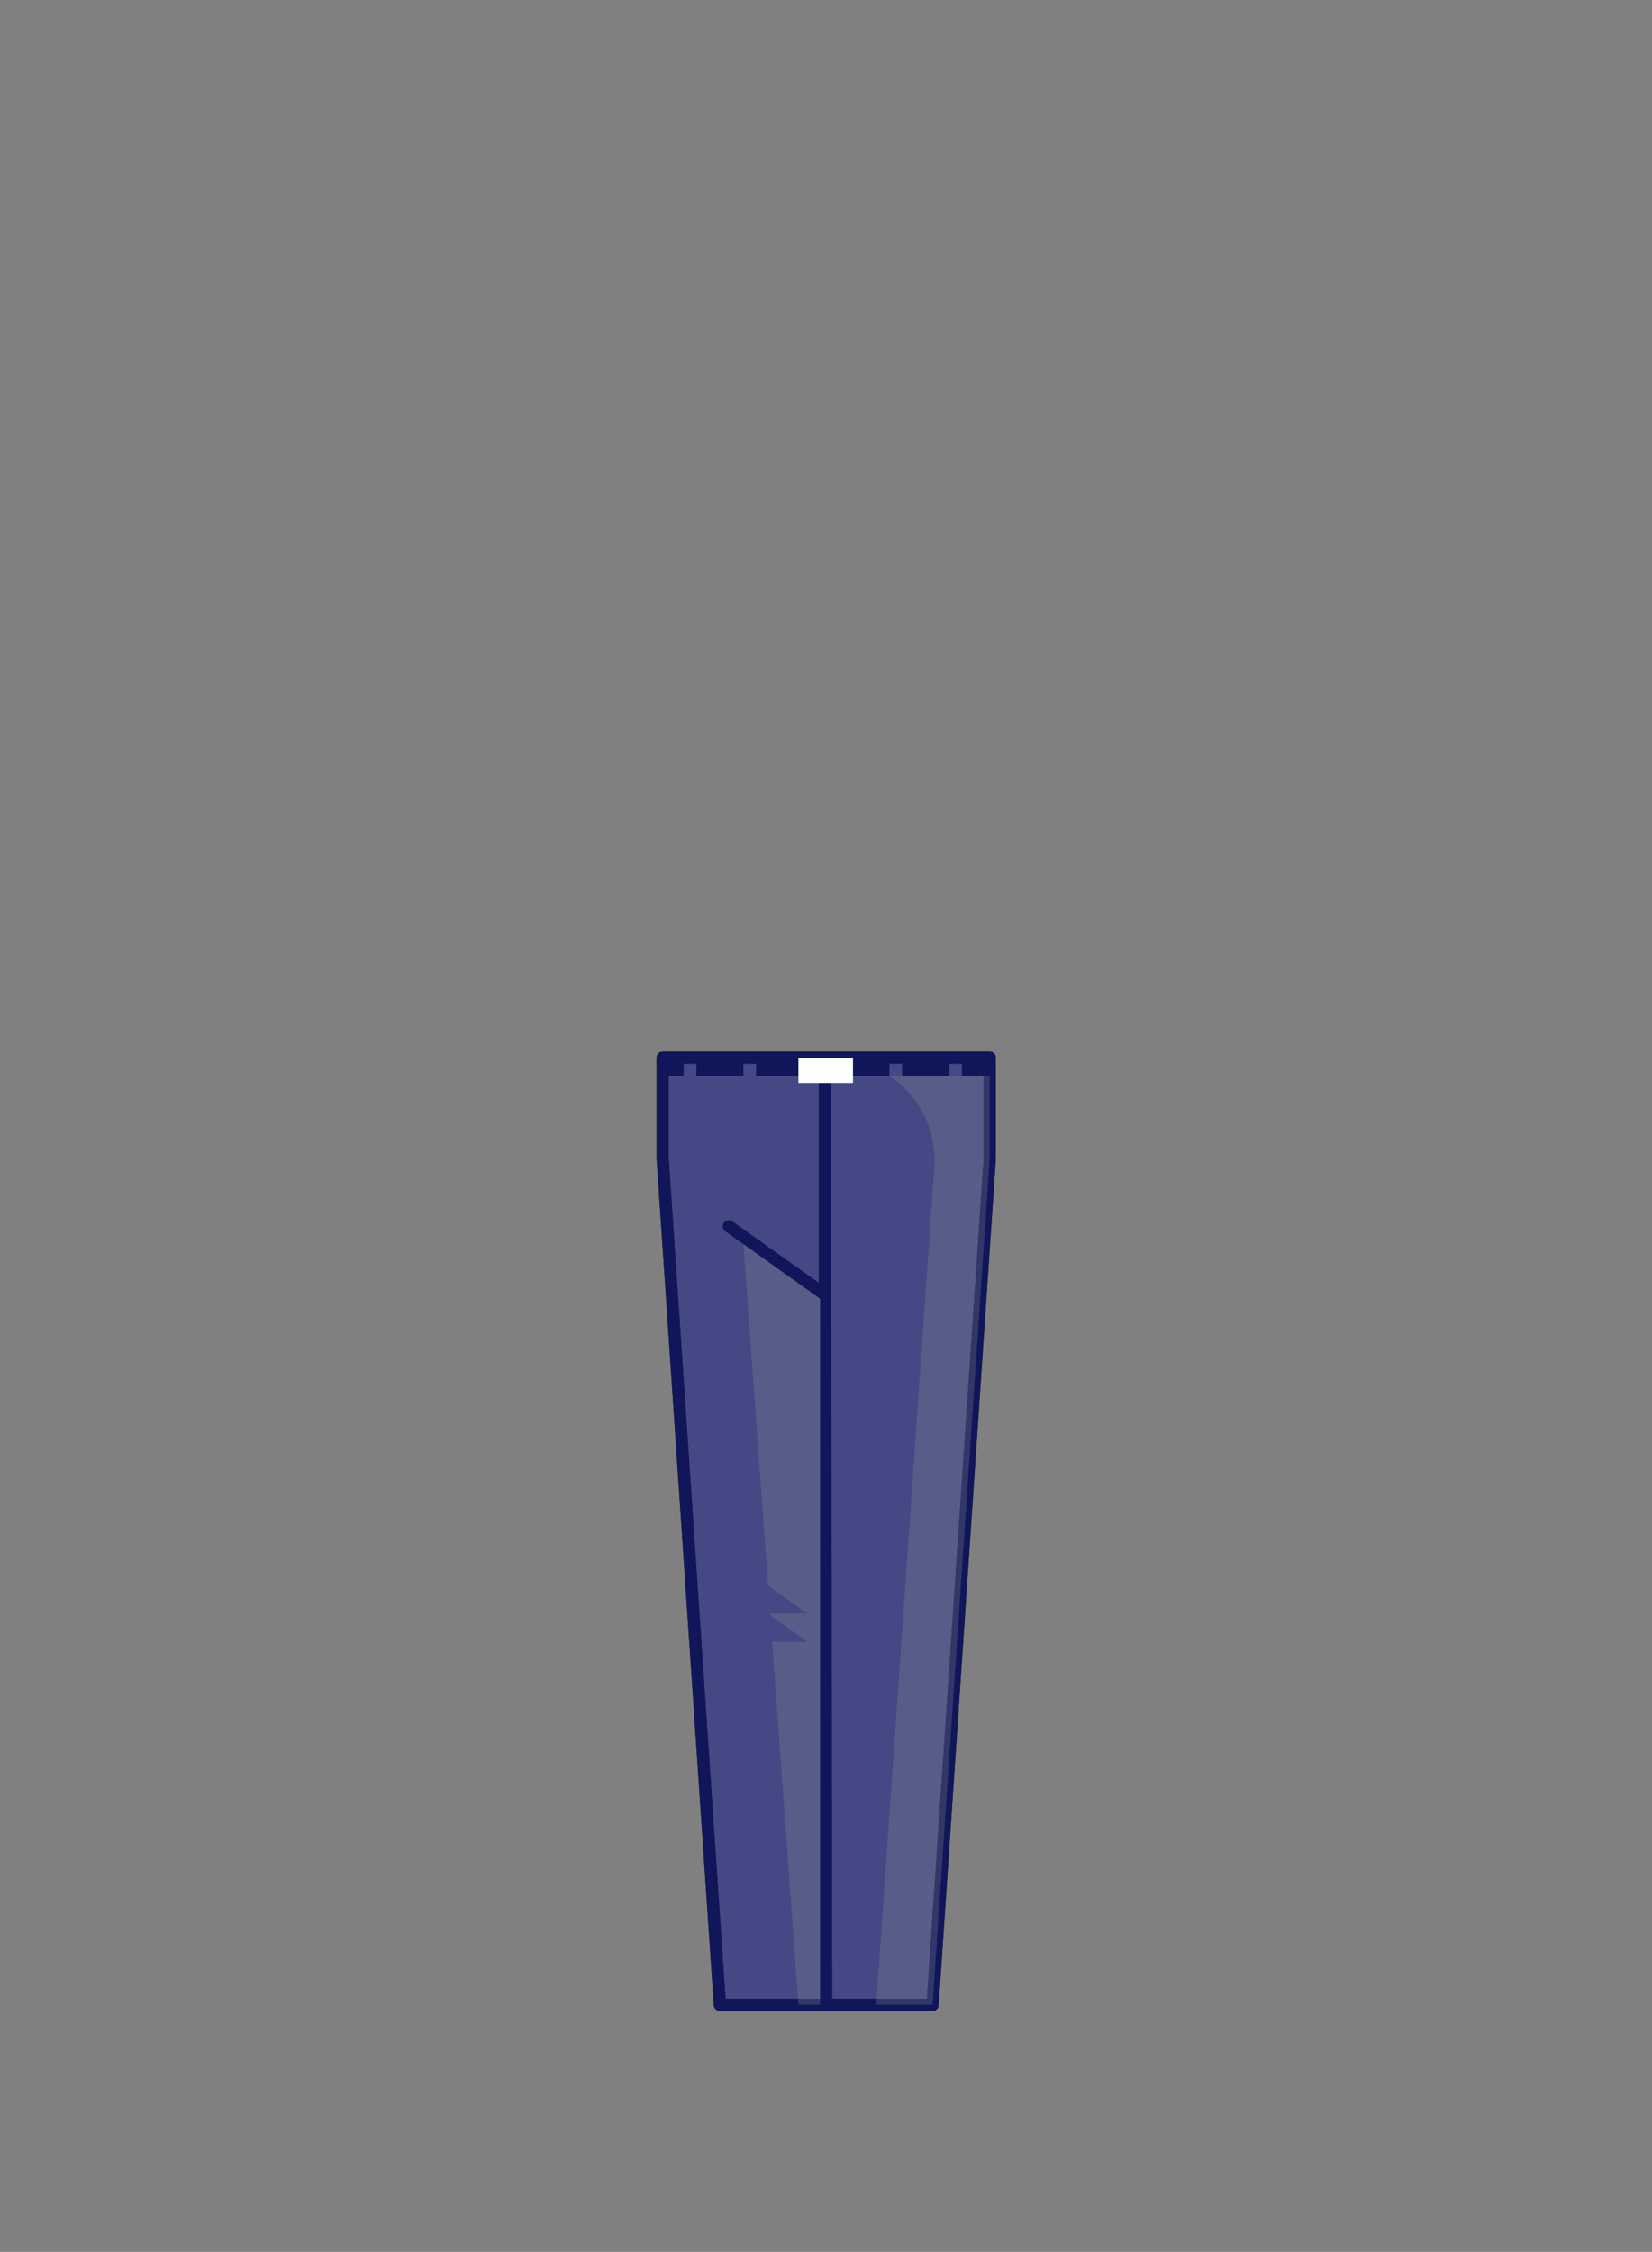 <?xml version="1.0" encoding="UTF-8"?>
<svg xmlns="http://www.w3.org/2000/svg" viewBox="0 0 204 278">
  <rect x="0" y="0" width="204" height="278" fill="#808080" stroke="none"/>
  <defs>
    <style>
      .cls-1 {
        isolation: isolate;
      }

      .cls-2 {
        fill: #909695;
        mix-blend-mode: multiply;
        opacity: .26;
      }

      .cls-2, .cls-3, .cls-4 {
        stroke-width: 0px;
      }

      .cls-3 {
        fill: #fff;
      }

      .cls-4 {
        fill: #101659;
      }

      .cls-5 {
        fill: #444884;
        stroke: #1d1d1b;
        stroke-linecap: round;
        stroke-linejoin: round;
        stroke-width: 1.5px;
      }
    </style>
  </defs>
  <g class="cls-1">
    <g id="Capa_1" data-name="Capa 1">
      <g>
        <polygon class="cls-5" points="115.16 247.51 122.22 143.03 122.22 143.03 122.22 130.56 81.83 130.56 81.83 143.03 81.83 143.03 88.89 247.51 115.16 247.51"/>
        <path class="cls-4" d="M122.22,129.81h-40.38c-.41,0-.75.34-.75.75v12.52s7.06,104.48,7.06,104.48c.03.39.35.7.75.7h13.13s0,0,0,0,0,0,0,0h13.13c.39,0,.72-.31.75-.7l7.06-104.53v-12.47c0-.41-.34-.75-.75-.75ZM101.28,246.76h-11.69l-7.01-103.73v-10.22h1.84v-1.5h1.57v1.5h5.81v-1.5h1.57v1.5h7.74v25.54l-10.68-7.58c-.34-.24-.81-.16-1.05.18-.24.34-.16.81.18,1.05l11.63,8.26s.05.08.08.11v86.4ZM114.46,246.76h-11.69l-.16-113.95h7.22v-1.5h1.57v1.5h5.81v-1.5h1.57v1.5h2.69v10.17s-7.01,103.78-7.01,103.78Z"/>
        <path class="cls-2" d="M109.83,132.81h0c3.74,2.49,5.85,6.79,5.54,11.27l-7.17,103.43h6.96s7.05-104.48,7.05-104.48v-10.22s-12.38,0-12.38,0Z"/>
        <polygon class="cls-2" points="91.8 153.58 94.85 195.75 99.69 199.19 95.1 199.19 95.11 199.43 99.69 202.69 95.35 202.69 98.59 247.51 101.28 247.51 101.28 160.36 91.8 153.58"/>
        <rect class="cls-3" x="98.59" y="130.56" width="6.74" height="3.13"/>
      </g>
    </g>
  </g>
</svg>